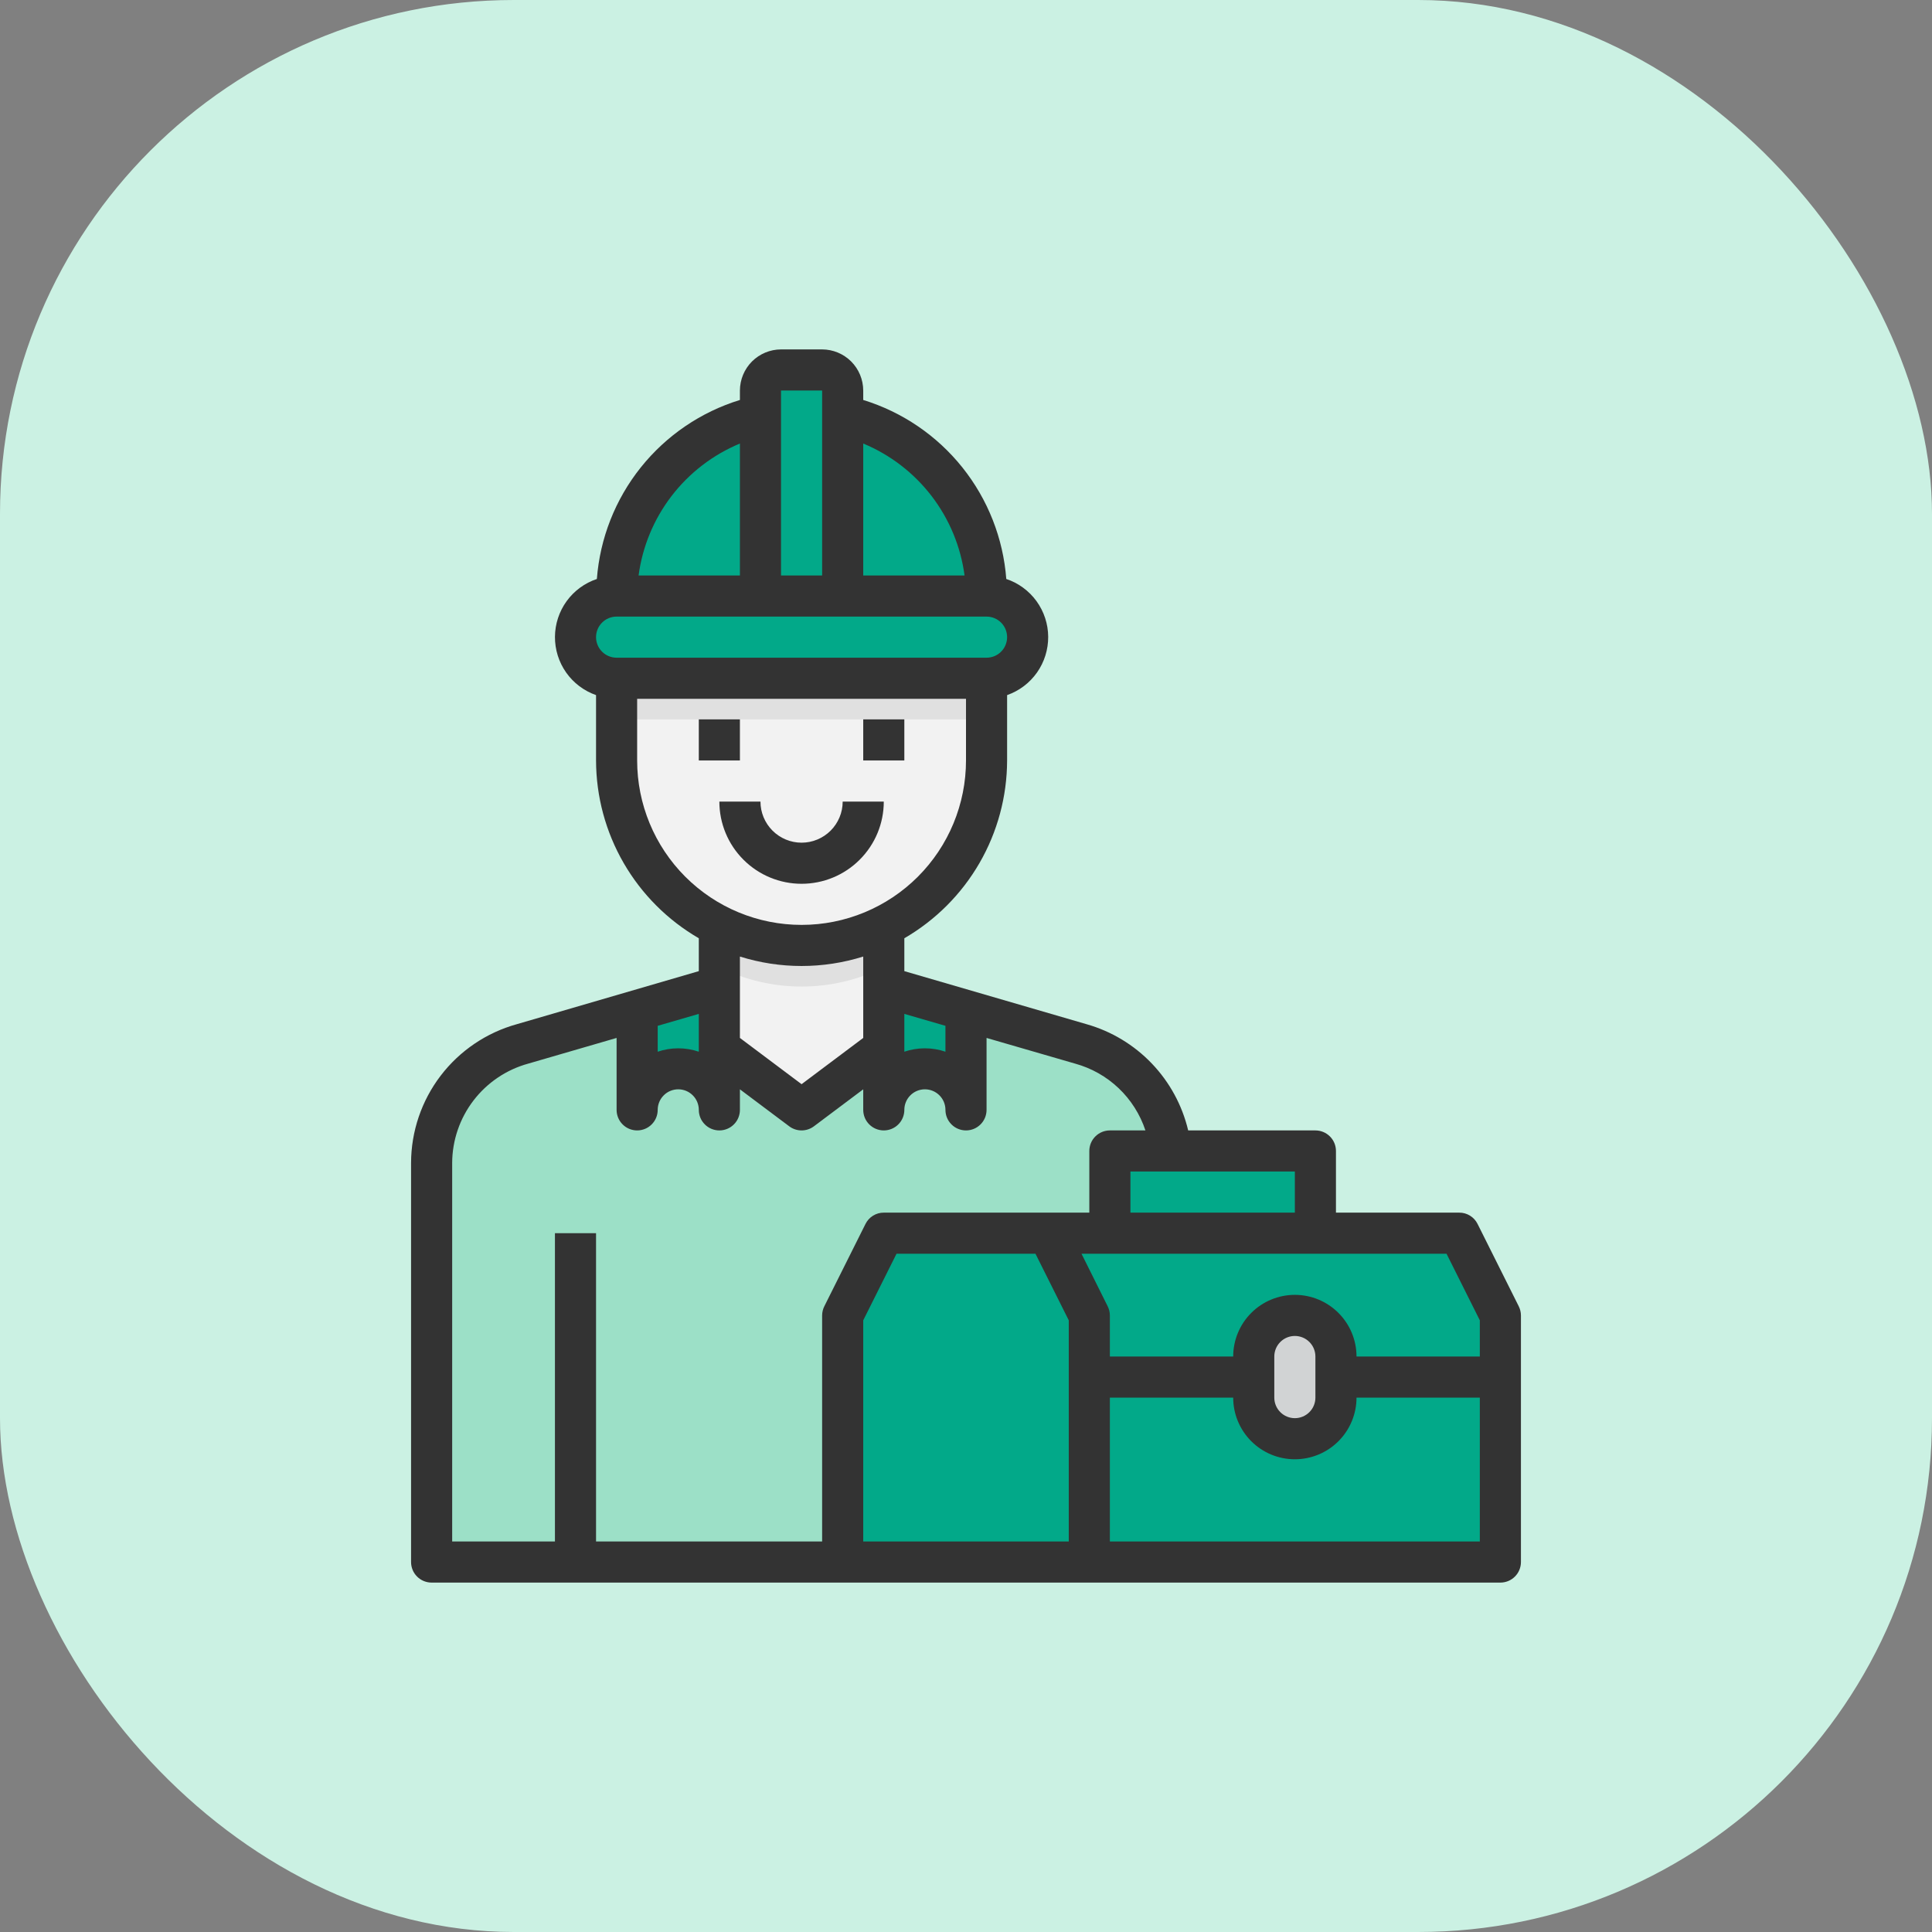 <svg width="94" height="94" viewBox="0 0 94 94" fill="none" xmlns="http://www.w3.org/2000/svg">
<rect x="0" y="0" width="94" height="94" fill="#808080" stroke="none"/>
<rect width="94" height="94" rx="25" fill="#CBF1E3"/>
<path d="M57 56.58V76H21V56.58C21.002 55.264 21.435 53.985 22.233 52.94C23.032 51.894 24.151 51.139 25.42 50.79L31 49.16V54C31 53.469 31.211 52.961 31.586 52.586C31.961 52.211 32.47 52 33 52C33.53 52 34.039 52.211 34.414 52.586C34.789 52.961 35 53.469 35 54V51L39 54L43 51V54C43 53.469 43.211 52.961 43.586 52.586C43.961 52.211 44.47 52 45 52C45.53 52 46.039 52.211 46.414 52.586C46.789 52.961 47 53.469 47 54V49.16L52.58 50.79C53.753 51.113 54.8 51.783 55.584 52.713C56.368 53.644 56.851 54.789 56.97 56C56.99 56.193 57 56.386 57 56.58Z" fill="#9CE0C7"/>
<path d="M56.97 56H54V60H57H64V56H56.97Z" fill="#02A989"/>
<path d="M53 64V76H41V64L43 60H51L53 64Z" fill="#02A989"/>
<path d="M73 64V67H53V64L51 60H71L73 64Z" fill="#02A989"/>
<path d="M73 67H53V76H73V67Z" fill="#02A989"/>
<path d="M65 67V68C65 68.53 64.789 69.039 64.414 69.414C64.039 69.789 63.53 70 63 70C62.47 70 61.961 69.789 61.586 69.414C61.211 69.039 61 68.53 61 68V66C61.002 65.47 61.213 64.962 61.587 64.588C61.962 64.213 62.47 64.002 63 64C63.529 64.004 64.036 64.216 64.41 64.59C64.784 64.964 64.996 65.471 65 66V67Z" fill="#D1D3D4"/>
<path d="M47 49.16V54C47 53.47 46.789 52.961 46.414 52.586C46.039 52.211 45.53 52 45 52C44.47 52 43.961 52.211 43.586 52.586C43.211 52.961 43 53.47 43 54V48L47 49.16Z" fill="#02A989"/>
<path d="M35 51V54C35 53.47 34.789 52.961 34.414 52.586C34.039 52.211 33.53 52 33 52C32.47 52 31.961 52.211 31.586 52.586C31.211 52.961 31 53.47 31 54V49.16L35 48V51Z" fill="#02A989"/>
<path d="M50 31C50.001 31.437 49.857 31.862 49.591 32.209C49.325 32.557 48.952 32.806 48.53 32.92C48.359 32.977 48.18 33.004 48 33H30C29.82 33.004 29.641 32.977 29.47 32.92C29.133 32.839 28.828 32.662 28.59 32.41C28.402 32.227 28.253 32.007 28.151 31.765C28.05 31.523 27.999 31.263 28 31C28.002 30.47 28.213 29.962 28.587 29.587C28.962 29.213 29.47 29.002 30 29H48C48.529 29.004 49.036 29.216 49.41 29.59C49.784 29.964 49.996 30.471 50 31Z" fill="#02A989"/>
<path d="M40 18H38C37.735 18 37.48 18.105 37.293 18.293C37.105 18.48 37 18.735 37 19V29H41V19C41 18.735 40.895 18.48 40.707 18.293C40.52 18.105 40.265 18 40 18Z" fill="#02A989"/>
<path d="M43 44V51L39 54L35 51V44H43Z" fill="#F2F2F2"/>
<path d="M43 44V47.06C41.757 47.678 40.388 48 39 48C37.612 48 36.243 47.678 35 47.06V44H43Z" fill="#E0E0E0"/>
<path d="M48 33V37C48 38.532 47.608 40.038 46.863 41.376C46.118 42.714 45.044 43.84 43.742 44.647C42.441 45.454 40.955 45.915 39.425 45.988C37.895 46.06 36.372 45.741 35 45.06C33.501 44.313 32.239 43.163 31.356 41.739C30.473 40.316 30.004 38.675 30 37V33H48Z" fill="#F2F2F2"/>
<path d="M48 33H30V35H48V33Z" fill="#E0E0E0"/>
<path d="M46.64 24.26C46.056 23.296 45.288 22.457 44.38 21.79C43.376 21.036 42.224 20.501 41 20.22V29H48C48.006 27.323 47.534 25.679 46.64 24.26Z" fill="#02A989"/>
<path d="M31.36 24.26C30.466 25.679 29.994 27.323 30 29H37V20.22C35.776 20.501 34.624 21.036 33.62 21.79C32.712 22.457 31.944 23.296 31.36 24.26Z" fill="#02A989"/>
<path d="M43 39H41C41 39.53 40.789 40.039 40.414 40.414C40.039 40.789 39.53 41 39 41C38.47 41 37.961 40.789 37.586 40.414C37.211 40.039 37 39.53 37 39H35C35 40.061 35.421 41.078 36.172 41.828C36.922 42.579 37.939 43 39 43C40.061 43 41.078 42.579 41.828 41.828C42.579 41.078 43 40.061 43 39Z" fill="#333333"/>
<path d="M36 35H34V37H36V35Z" fill="#333333"/>
<path d="M44 35H42V37H44V35Z" fill="#333333"/>
<path d="M73.89 63.55L71.89 59.55C71.808 59.384 71.681 59.245 71.524 59.148C71.366 59.05 71.185 58.999 71 59H65V56C65 55.735 64.895 55.48 64.707 55.293C64.52 55.105 64.265 55 64 55H57.81C57.52 53.776 56.908 52.651 56.038 51.742C55.168 50.833 54.071 50.173 52.86 49.83L44 47.25V45.65C45.517 44.771 46.777 43.51 47.655 41.992C48.532 40.475 48.996 38.753 49 37V33.82C49.588 33.614 50.096 33.23 50.455 32.721C50.813 32.212 51.003 31.603 50.999 30.981C50.995 30.358 50.796 29.753 50.43 29.248C50.064 28.744 49.55 28.367 48.96 28.17C48.809 26.187 48.064 24.296 46.823 22.742C45.581 21.189 43.901 20.045 42 19.46V19C41.998 18.47 41.787 17.962 41.413 17.587C41.038 17.213 40.53 17.002 40 17H38C37.47 17.002 36.962 17.213 36.587 17.587C36.213 17.962 36.002 18.47 36 19V19.46C34.099 20.045 32.419 21.189 31.177 22.742C29.936 24.296 29.191 26.187 29.04 28.17C28.45 28.367 27.936 28.744 27.57 29.248C27.204 29.753 27.006 30.358 27.001 30.981C26.997 31.603 27.187 32.212 27.545 32.721C27.904 33.23 28.412 33.614 29 33.82V37C29.004 38.753 29.468 40.475 30.345 41.992C31.223 43.51 32.483 44.771 34 45.65V47.25L25.15 49.83C23.672 50.239 22.369 51.12 21.439 52.338C20.509 53.557 20.004 55.047 20 56.58V76C20 76.265 20.105 76.52 20.293 76.707C20.48 76.895 20.735 77 21 77H73C73.265 77 73.52 76.895 73.707 76.707C73.895 76.52 74 76.265 74 76V64C73.999 63.843 73.961 63.689 73.89 63.55ZM63 57V59H55V57H63ZM46 49.91V51.17C45.352 50.95 44.648 50.95 44 51.17V49.33L46 49.91ZM42 21.58C43.312 22.124 44.458 23.004 45.324 24.131C46.189 25.258 46.743 26.592 46.93 28H42V21.58ZM38 19H40V28H38V19ZM36 21.58V28H31.07C31.257 26.592 31.811 25.258 32.676 24.131C33.542 23.004 34.688 22.124 36 21.58ZM29 31C29 30.735 29.105 30.48 29.293 30.293C29.48 30.105 29.735 30 30 30H48C48.265 30 48.52 30.105 48.707 30.293C48.895 30.48 49 30.735 49 31C49 31.265 48.895 31.52 48.707 31.707C48.52 31.895 48.265 32 48 32H30C29.735 32 29.48 31.895 29.293 31.707C29.105 31.52 29 31.265 29 31ZM31 37V34H47V37C47 39.122 46.157 41.157 44.657 42.657C43.157 44.157 41.122 45 39 45C36.878 45 34.843 44.157 33.343 42.657C31.843 41.157 31 39.122 31 37ZM42 46.54V50.5L39 52.75L36 50.5V46.54C37.953 47.153 40.047 47.153 42 46.54ZM32 49.91L34 49.33V51.17C33.352 50.95 32.648 50.95 32 51.17V49.91ZM40.11 63.55C40.039 63.689 40.001 63.843 40 64V75H29V60H27V75H22V56.58C22.005 55.481 22.37 54.415 23.038 53.543C23.706 52.671 24.641 52.041 25.7 51.75L30 50.5V54C30 54.265 30.105 54.52 30.293 54.707C30.48 54.895 30.735 55 31 55C31.265 55 31.52 54.895 31.707 54.707C31.895 54.52 32 54.265 32 54C32 53.735 32.105 53.48 32.293 53.293C32.48 53.105 32.735 53 33 53C33.265 53 33.52 53.105 33.707 53.293C33.895 53.48 34 53.735 34 54C34 54.265 34.105 54.52 34.293 54.707C34.48 54.895 34.735 55 35 55C35.265 55 35.52 54.895 35.707 54.707C35.895 54.52 36 54.265 36 54V53L38.4 54.8C38.573 54.93 38.784 55 39 55C39.216 55 39.427 54.93 39.6 54.8L42 53V54C42 54.265 42.105 54.52 42.293 54.707C42.48 54.895 42.735 55 43 55C43.265 55 43.52 54.895 43.707 54.707C43.895 54.52 44 54.265 44 54C44 53.735 44.105 53.48 44.293 53.293C44.48 53.105 44.735 53 45 53C45.265 53 45.52 53.105 45.707 53.293C45.895 53.48 46 53.735 46 54C46 54.265 46.105 54.52 46.293 54.707C46.48 54.895 46.735 55 47 55C47.265 55 47.52 54.895 47.707 54.707C47.895 54.52 48 54.265 48 54V50.5L52.31 51.75C53.103 51.968 53.831 52.379 54.427 52.946C55.024 53.513 55.471 54.219 55.73 55H54C53.735 55 53.48 55.105 53.293 55.293C53.105 55.48 53 55.735 53 56V59H43C42.815 58.999 42.634 59.05 42.476 59.148C42.319 59.245 42.192 59.384 42.11 59.55L40.11 63.55ZM52 75H42V64.24L43.62 61H50.38L52 64.24V75ZM72 75H54V68H60C60 68.796 60.316 69.559 60.879 70.121C61.441 70.684 62.204 71 63 71C63.796 71 64.559 70.684 65.121 70.121C65.684 69.559 66 68.796 66 68H72V75ZM62 68V66C62 65.735 62.105 65.48 62.293 65.293C62.48 65.105 62.735 65 63 65C63.265 65 63.52 65.105 63.707 65.293C63.895 65.48 64 65.735 64 66V68C64 68.265 63.895 68.52 63.707 68.707C63.52 68.895 63.265 69 63 69C62.735 69 62.48 68.895 62.293 68.707C62.105 68.52 62 68.265 62 68ZM72 66H66C66 65.204 65.684 64.441 65.121 63.879C64.559 63.316 63.796 63 63 63C62.204 63 61.441 63.316 60.879 63.879C60.316 64.441 60 65.204 60 66H54V64C53.999 63.843 53.961 63.689 53.89 63.55L52.62 61H70.38L72 64.24V66Z" fill="#333333"/>
</svg>
